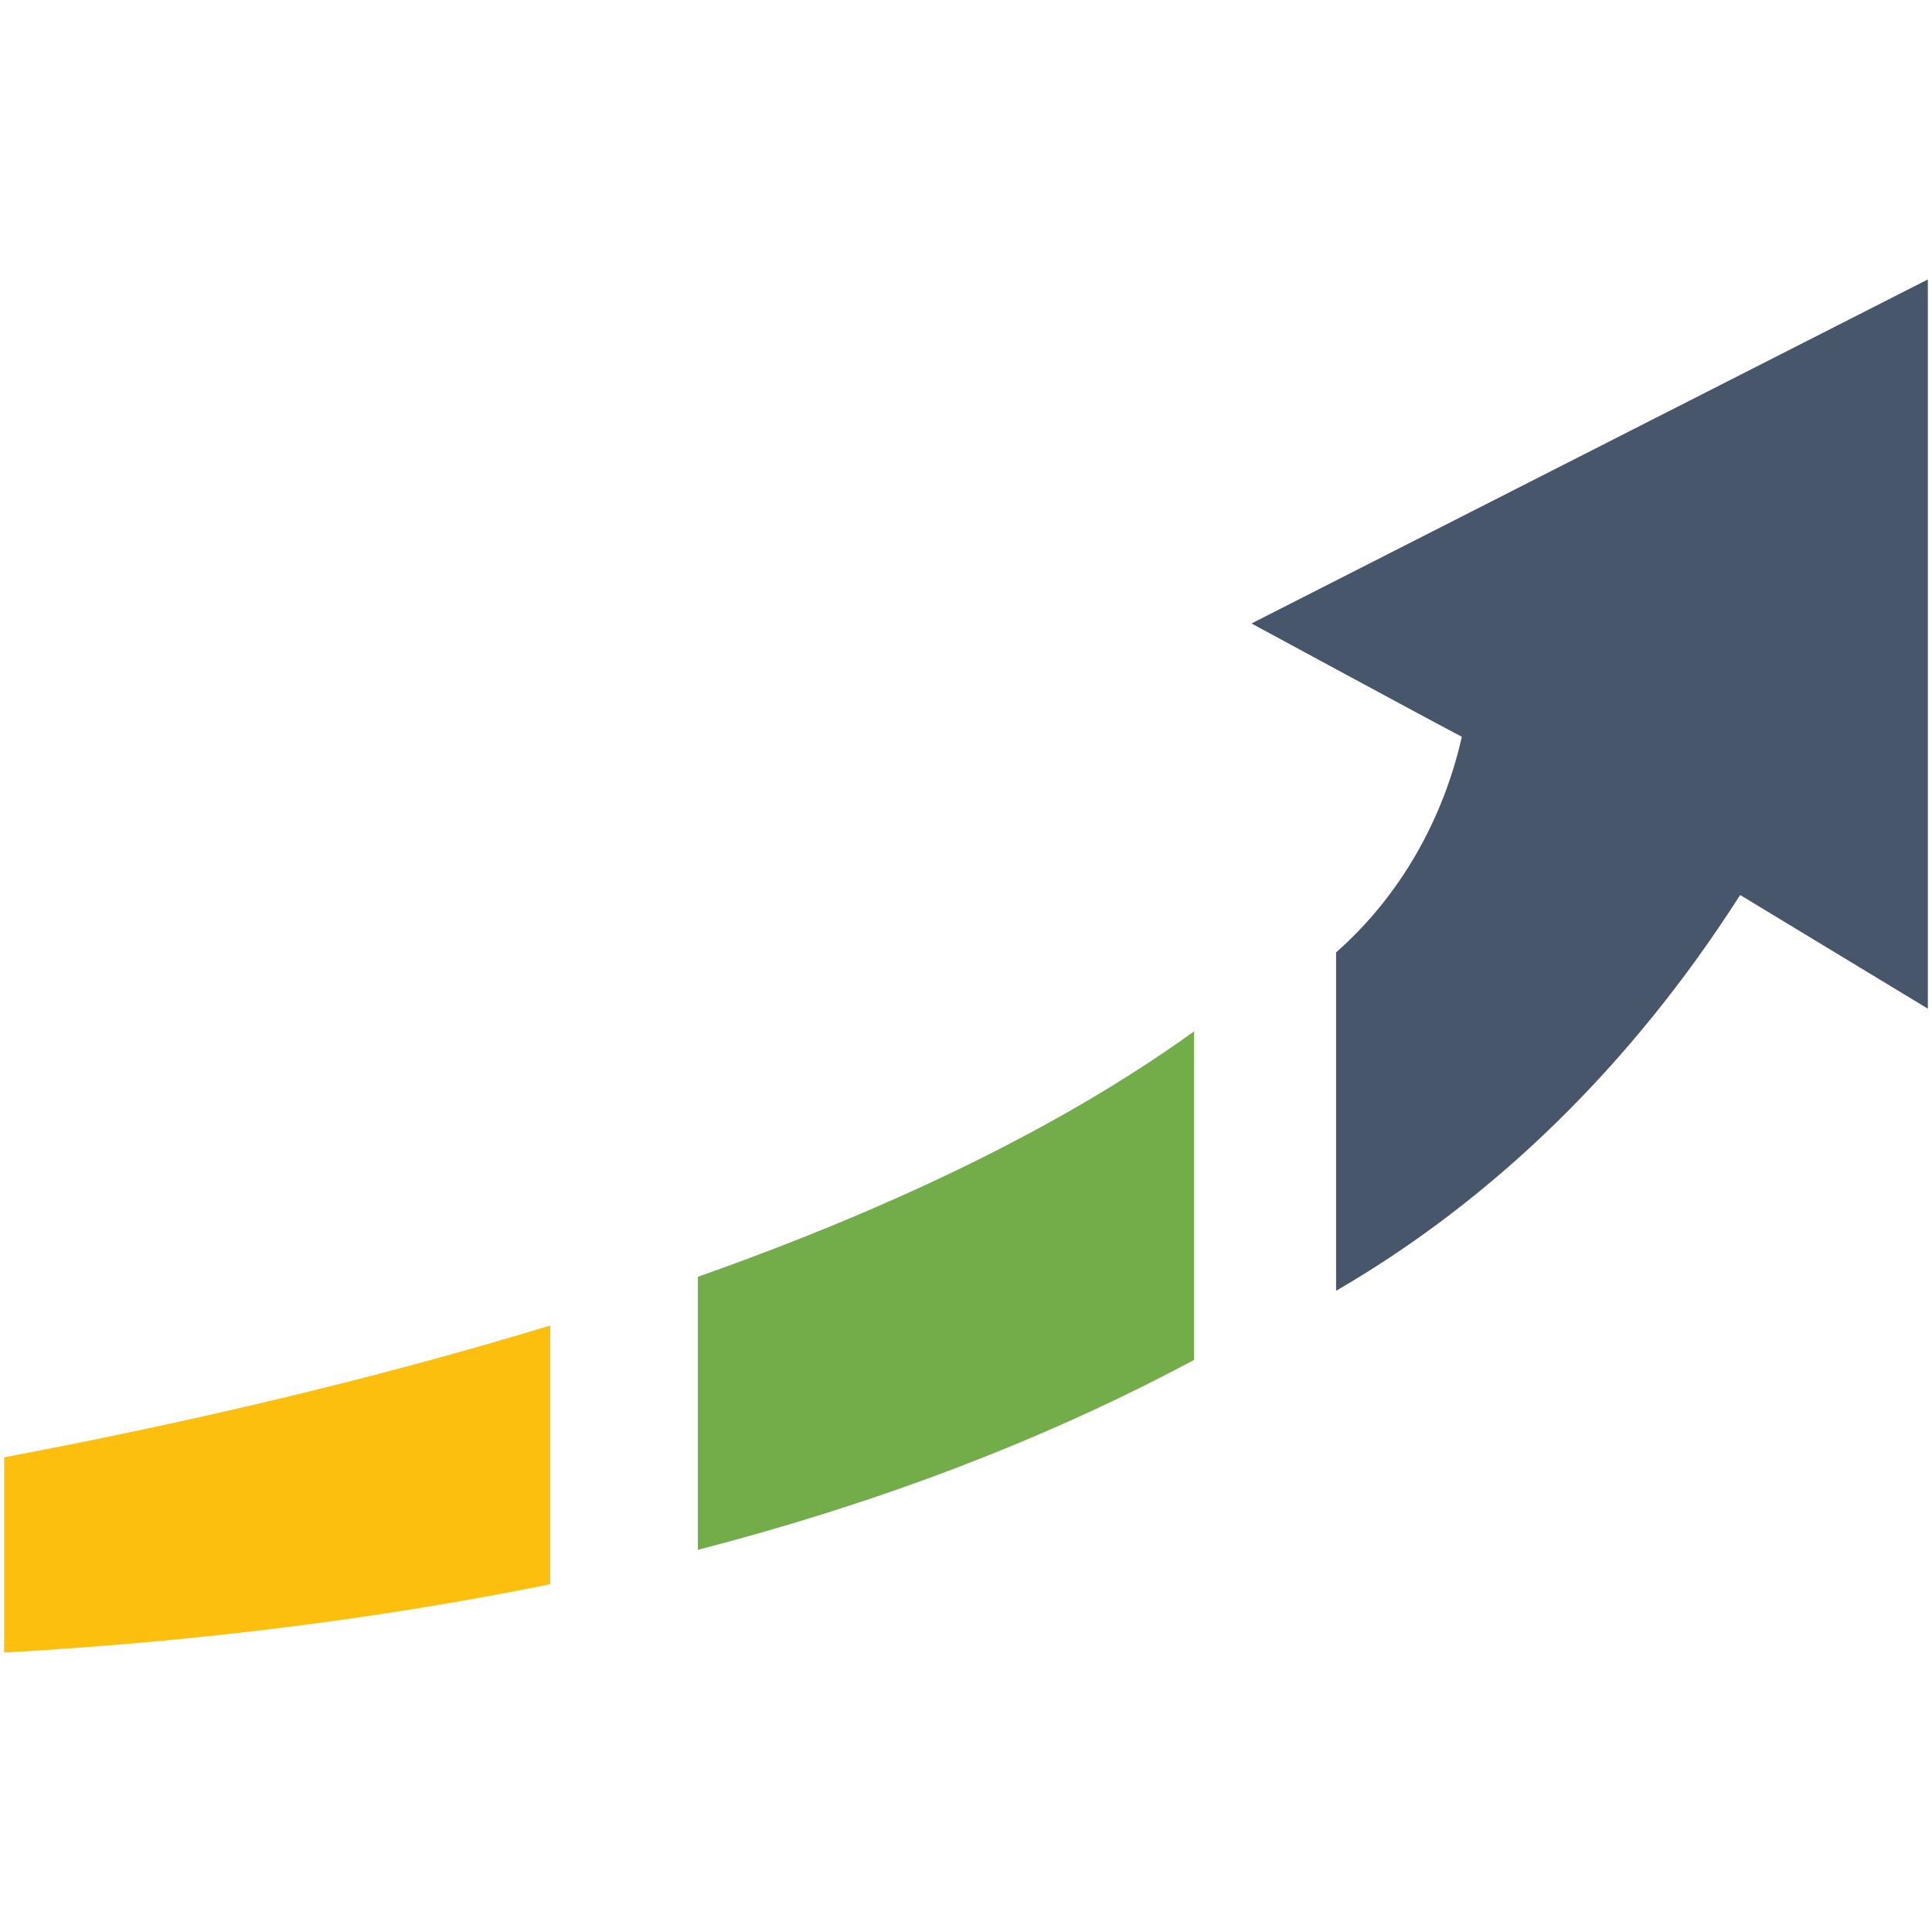 <?xml version="1.0" encoding="UTF-8"?>
<svg xmlns="http://www.w3.org/2000/svg" version="1.1" viewBox="0 0 511.6 511.6">
  <defs>
    <style>
      .cls-1 {
        fill: #47566b;
      }

      .cls-2 {
        fill: #fcbf0d;
      }

      .cls-3 {
        fill: #72ad49;
      }
    </style>
  </defs>
  <!-- Generator: Adobe Illustrator 28.6.0, SVG Export Plug-In . SVG Version: 1.2.0 Build 709)  -->
  <g>
    <g id="Ebene_1">
      <path class="cls-2" d="M145.7,351c-45.3,13.8-94.2,25.4-144.6,34.9v51.7c48-2.7,96.8-8.4,144.6-18.1v-68.5Z"/>
      <g>
        <path class="cls-1" d="M331.4,165.1s48.2,26.1,55.7,30c-5,22.2-16.6,42.4-33.3,57.1v89.6c41.4-24,78-59.4,107-104.8l49.7,30.1V74l-179.1,91.1Z"/>
        <path class="cls-3" d="M316.2,273.1c-35.2,25.4-80.2,46.9-131.4,65v72.3c46-11.9,90.3-28.3,131.4-50.3v-87Z"/>
      </g>
    </g>
  </g>
</svg>